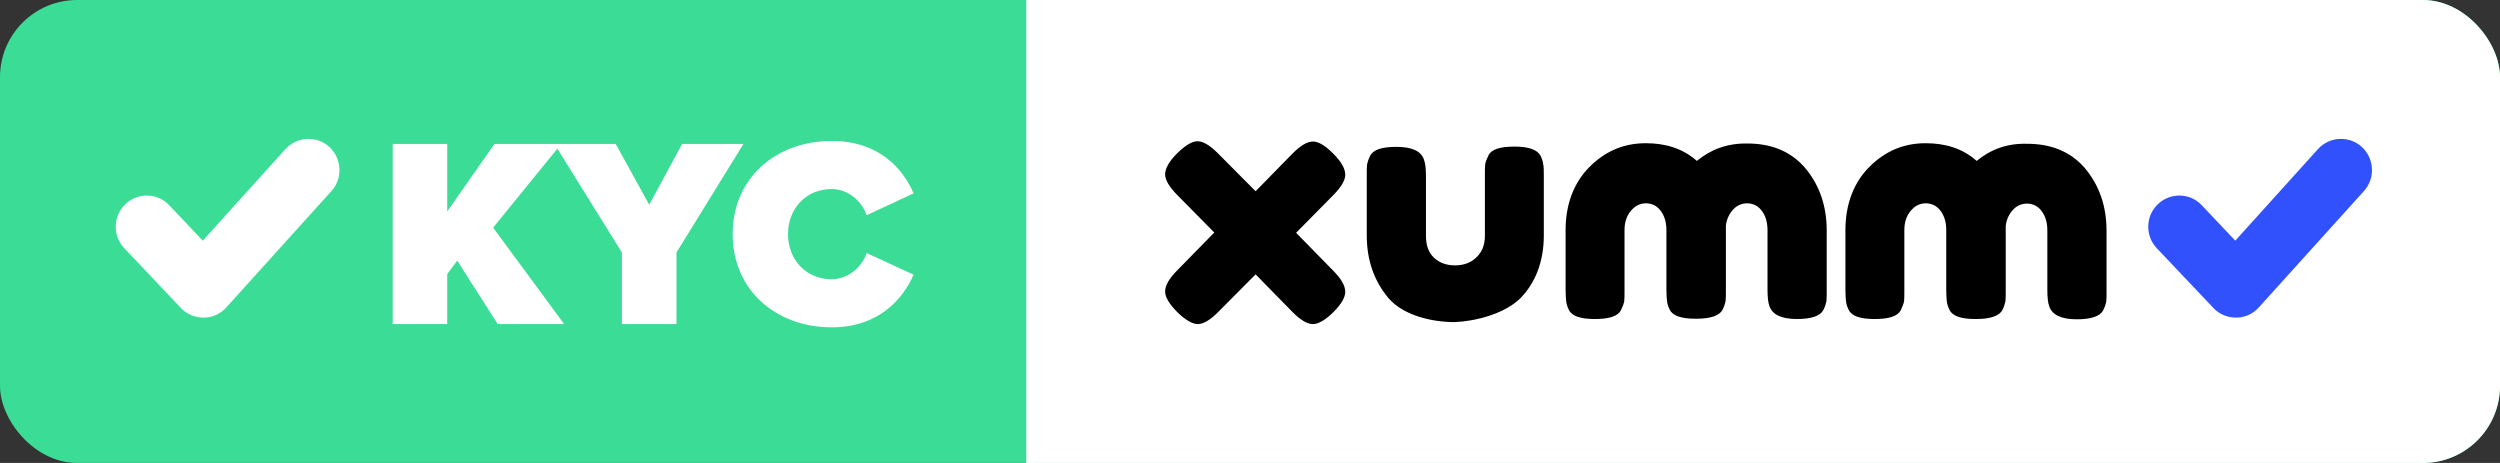 <?xml version="1.0" encoding="utf-8"?>
<svg xmlns="http://www.w3.org/2000/svg" width="324" height="60" viewBox="0 0 324 60" fill="none">
<rect x="0" y="0" width="324" height="60" fill="#333333" stroke="none"/>
<g clip-path="url(#clip0)">
<rect width="324" height="60" rx="10" fill="#3BDC96"/>
<rect x="133" width="206" height="60" fill="white"/>
<path d="M188.533 41.745C185.601 41.745 181.946 40.908 179.991 38.688C178.073 36.431 177.132 33.702 177.132 30.499V22.856C177.132 22.164 177.132 21.655 177.168 21.327C177.24 21 177.349 20.636 177.566 20.199C177.964 19.398 179.086 19.034 180.968 19.034C182.995 19.034 184.19 19.58 184.551 20.708C184.732 21.181 184.805 21.909 184.805 22.928V30.572C184.805 31.773 185.131 32.719 185.818 33.374C186.506 34.029 187.411 34.393 188.569 34.393C189.727 34.393 190.668 34.029 191.356 33.338C192.08 32.646 192.442 31.736 192.442 30.572V22.783C192.442 22.128 192.442 21.618 192.478 21.291C192.55 20.927 192.695 20.563 192.912 20.126C193.274 19.362 194.396 18.998 196.278 18.998C198.124 18.998 199.21 19.398 199.644 20.162C199.861 20.599 199.97 21 200.006 21.327C200.078 21.655 200.078 22.128 200.078 22.819V30.535C200.078 33.884 198.993 36.686 197.002 38.688C194.939 40.69 191.211 41.636 188.533 41.745Z" fill="black"/>
<path d="M167.975 30.171L172.788 35.085C173.838 36.14 174.345 37.05 174.345 37.814C174.345 38.542 173.838 39.416 172.788 40.471C171.739 41.49 170.87 42 170.146 42C169.422 42 168.554 41.49 167.504 40.435L162.727 35.558L157.877 40.435C156.827 41.49 155.958 42 155.235 42C154.547 42 153.642 41.49 152.593 40.471C151.543 39.416 151 38.506 151 37.778C151 37.014 151.507 36.104 152.556 35.048L157.37 30.135L152.593 25.294C151.543 24.238 151 23.329 151 22.601C151 21.836 151.507 20.926 152.556 19.871C153.642 18.816 154.511 18.306 155.198 18.306C155.922 18.306 156.791 18.816 157.841 19.871L162.727 24.784L167.504 19.907C168.554 18.852 169.422 18.342 170.146 18.342C170.87 18.342 171.739 18.852 172.788 19.907C173.838 20.963 174.345 21.873 174.345 22.637C174.345 23.365 173.838 24.238 172.788 25.294L167.975 30.171Z" fill="black"/>
<path fill-rule="evenodd" clip-rule="evenodd" d="M219.912 20.854C218.066 19.216 215.822 18.561 213.289 18.561C210.357 18.561 207.968 19.653 205.978 21.654C203.987 23.656 202.901 26.459 202.901 29.807V37.523C202.901 38.178 202.938 38.688 202.974 39.015C203.01 39.379 203.119 39.743 203.336 40.18C203.734 40.981 204.856 41.345 206.702 41.345C208.548 41.345 209.67 40.981 210.068 40.217C210.285 39.78 210.43 39.379 210.502 39.052C210.538 38.724 210.538 38.251 210.538 37.559V29.807C210.538 28.679 210.9 27.733 211.624 27.041C212.312 26.349 213.18 26.349 213.325 26.349C213.47 26.349 214.302 26.349 214.954 27.005C215.605 27.66 215.967 28.606 215.967 29.807V37.45V37.487C215.967 38.142 216.003 38.651 216.04 38.979C216.076 39.343 216.184 39.707 216.401 40.144C216.8 40.944 217.922 41.308 219.767 41.308C219.767 41.308 219.767 41.308 219.804 41.308C219.804 41.308 219.804 41.308 219.84 41.308C221.686 41.308 222.844 40.908 223.242 40.144C223.459 39.707 223.568 39.343 223.64 39.015C223.676 38.688 223.676 38.178 223.676 37.487V29.843C223.676 29.625 223.676 29.443 223.676 29.225C223.785 28.351 224.147 27.623 224.726 27.041C225.414 26.349 226.282 26.349 226.427 26.349C226.572 26.349 227.404 26.349 228.056 27.005C228.707 27.66 229.069 28.606 229.069 29.807V37.45C229.069 38.469 229.141 39.234 229.322 39.67C229.684 40.762 230.843 41.345 232.906 41.345C234.751 41.345 235.91 40.944 236.308 40.18C236.525 39.743 236.634 39.379 236.706 39.052C236.742 38.724 236.742 38.215 236.742 37.523V29.88C236.742 26.677 235.801 23.947 233.883 21.691C231.928 19.471 229.359 18.597 226.427 18.597C223.857 18.561 221.722 19.361 219.912 20.854Z" fill="black"/>
<path fill-rule="evenodd" clip-rule="evenodd" d="M256.178 20.854C254.332 19.216 252.088 18.561 249.554 18.561C246.623 18.561 244.234 19.653 242.243 21.654C240.253 23.656 239.167 26.459 239.167 29.807V37.523C239.167 38.178 239.203 38.688 239.239 39.015C239.276 39.379 239.384 39.743 239.601 40.18C239.999 40.981 241.121 41.345 242.967 41.345C244.813 41.345 245.935 40.981 246.333 40.217C246.55 39.78 246.695 39.379 246.768 39.052C246.804 38.724 246.804 38.251 246.804 37.559V29.807C246.804 28.679 247.166 27.733 247.89 27.041C248.577 26.349 249.446 26.349 249.591 26.349C249.735 26.349 250.568 26.349 251.219 27.005C251.871 27.66 252.233 28.606 252.233 29.771V29.807V37.523C252.233 38.178 252.269 38.688 252.305 39.015C252.341 39.379 252.45 39.743 252.667 40.18C253.065 40.981 254.187 41.345 256.033 41.345C256.033 41.345 256.033 41.345 256.069 41.345C256.069 41.345 256.069 41.345 256.105 41.345C257.951 41.345 259.109 40.944 259.508 40.18C259.725 39.743 259.833 39.379 259.906 39.052C259.942 38.724 259.942 38.215 259.942 37.523V29.88C259.942 29.662 259.942 29.48 259.942 29.261C260.051 28.388 260.412 27.66 260.992 27.077C261.679 26.386 262.548 26.386 262.693 26.386C262.837 26.386 263.67 26.386 264.321 27.041C264.973 27.696 265.335 28.642 265.335 29.843V37.487C265.335 38.506 265.407 39.27 265.588 39.707C265.95 40.799 267.108 41.381 269.171 41.381C271.017 41.381 272.175 40.981 272.573 40.217C272.791 39.78 272.899 39.416 272.972 39.088C273.008 38.761 273.008 38.251 273.008 37.559V29.916C273.008 26.713 272.067 23.984 270.148 21.727C268.194 19.507 265.624 18.634 262.693 18.634C260.123 18.561 257.987 19.361 256.178 20.854Z" fill="black"/>
<path fill-rule="evenodd" clip-rule="evenodd" d="M306.088 19.034C307.717 20.526 307.862 23.11 306.378 24.748L292.733 39.853C291.973 40.69 290.923 41.163 289.801 41.163C288.679 41.163 287.594 40.726 286.834 39.889L279.522 32.173C278.002 30.572 278.039 27.987 279.667 26.459C281.26 24.93 283.829 24.966 285.35 26.604L289.693 31.19L300.406 19.325C301.89 17.687 304.423 17.542 306.088 19.034Z" fill="#3051FC"/>
<path d="M73.115 42L63.91 29.505L72.73 18.655H64.085L57.96 27.405V18.655H50.89V42H57.96V35.525L59.255 33.775L64.505 42H73.115ZM87.671 42V32.725L96.351 18.655H88.406L84.136 26.53L79.796 18.655H71.851L80.601 32.725V42H87.671ZM107.797 42.42C113.922 42.42 117.037 38.71 118.402 35.595L112.312 32.795C111.717 34.615 109.897 36.19 107.797 36.19C104.402 36.19 102.127 33.6 102.127 30.345C102.127 27.09 104.402 24.5 107.797 24.5C109.897 24.5 111.717 26.075 112.312 27.895L118.402 25.06C117.002 21.84 113.922 18.27 107.797 18.27C100.482 18.27 94.952 23.135 94.952 30.345C94.952 37.52 100.482 42.42 107.797 42.42Z" fill="white"/>
<path fill-rule="evenodd" clip-rule="evenodd" d="M42.675 19.034C44.304 20.526 44.449 23.11 42.965 24.748L29.32 39.853C28.56 40.69 27.51 41.163 26.388 41.163C25.266 41.163 24.18 40.726 23.42 39.889L16.109 32.173C14.589 30.572 14.626 27.987 16.254 26.459C17.847 24.93 20.416 24.966 21.936 26.604L26.28 31.19L36.993 19.325C38.477 17.687 41.01 17.542 42.675 19.034Z" fill="white"/>
</g>
<defs>
<clipPath id="clip0">
<rect width="324" height="60" rx="10" fill="white"/>
</clipPath>
</defs>
</svg>